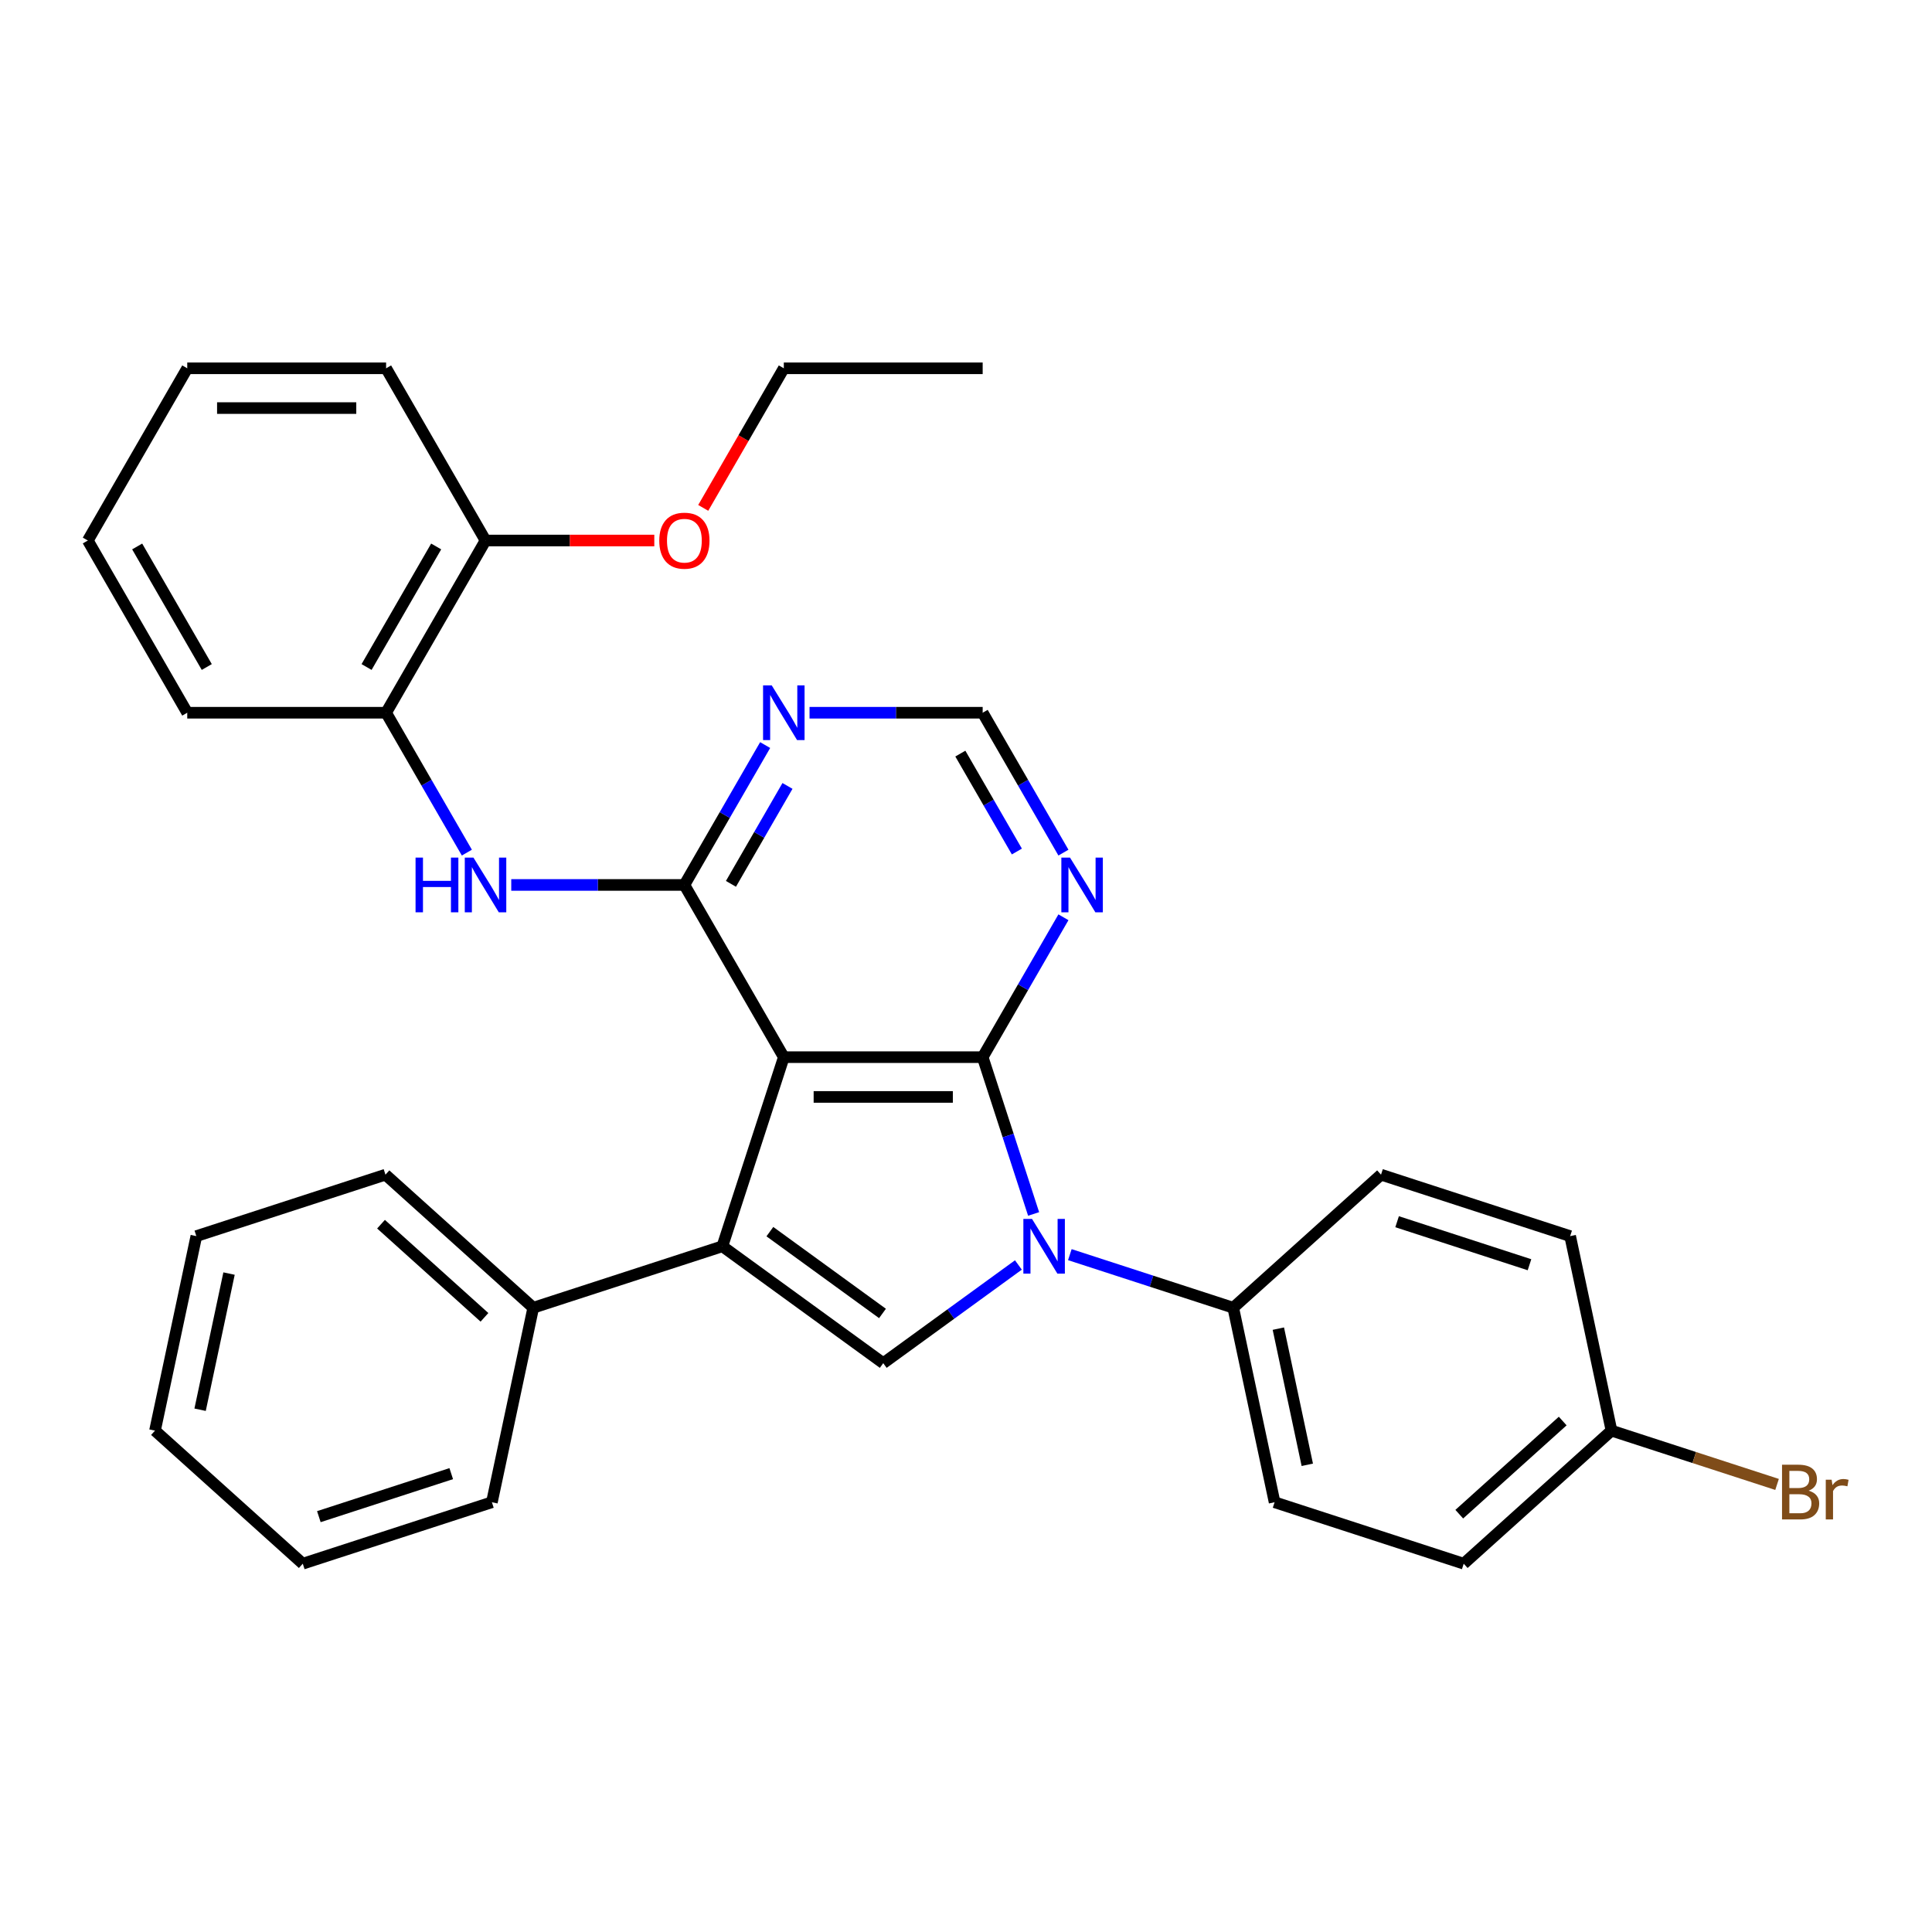 <?xml version='1.0' encoding='iso-8859-1'?>
<svg version='1.1' baseProfile='full'
              xmlns='http://www.w3.org/2000/svg'
                      xmlns:rdkit='http://www.rdkit.org/xml'
                      xmlns:xlink='http://www.w3.org/1999/xlink'
                  xml:space='preserve'
width='1000px' height='1000px' viewBox='0 0 1000 1000'>
<!-- END OF HEADER -->
<rect style='opacity:1.0;fill:#FFFFFF;stroke:none' width='1000' height='1000' x='0' y='0'> </rect>
<path class='bond-0' d='M 405.701,547.185 L 508.629,547.185' style='fill:none;fill-rule:evenodd;stroke:#000000;stroke-width:6px;stroke-linecap:butt;stroke-linejoin:miter;stroke-opacity:1' />
<path class='bond-0' d='M 421.14,567.771 L 493.19,567.771' style='fill:none;fill-rule:evenodd;stroke:#000000;stroke-width:6px;stroke-linecap:butt;stroke-linejoin:miter;stroke-opacity:1' />
<path class='bond-2' d='M 405.701,547.185 L 373.895,645.075' style='fill:none;fill-rule:evenodd;stroke:#000000;stroke-width:6px;stroke-linecap:butt;stroke-linejoin:miter;stroke-opacity:1' />
<path class='bond-3' d='M 405.701,547.185 L 354.237,458.047' style='fill:none;fill-rule:evenodd;stroke:#000000;stroke-width:6px;stroke-linecap:butt;stroke-linejoin:miter;stroke-opacity:1' />
<path class='bond-1' d='M 508.629,547.185 L 521.814,587.764' style='fill:none;fill-rule:evenodd;stroke:#000000;stroke-width:6px;stroke-linecap:butt;stroke-linejoin:miter;stroke-opacity:1' />
<path class='bond-1' d='M 521.814,587.764 L 534.998,628.342' style='fill:none;fill-rule:evenodd;stroke:#0000FF;stroke-width:6px;stroke-linecap:butt;stroke-linejoin:miter;stroke-opacity:1' />
<path class='bond-6' d='M 508.629,547.185 L 529.53,510.983' style='fill:none;fill-rule:evenodd;stroke:#000000;stroke-width:6px;stroke-linecap:butt;stroke-linejoin:miter;stroke-opacity:1' />
<path class='bond-6' d='M 529.53,510.983 L 550.432,474.781' style='fill:none;fill-rule:evenodd;stroke:#0000FF;stroke-width:6px;stroke-linecap:butt;stroke-linejoin:miter;stroke-opacity:1' />
<path class='bond-8' d='M 553.749,649.401 L 596.037,663.141' style='fill:none;fill-rule:evenodd;stroke:#0000FF;stroke-width:6px;stroke-linecap:butt;stroke-linejoin:miter;stroke-opacity:1' />
<path class='bond-8' d='M 596.037,663.141 L 638.325,676.882' style='fill:none;fill-rule:evenodd;stroke:#000000;stroke-width:6px;stroke-linecap:butt;stroke-linejoin:miter;stroke-opacity:1' />
<path class='bond-31' d='M 527.122,654.748 L 492.144,680.161' style='fill:none;fill-rule:evenodd;stroke:#0000FF;stroke-width:6px;stroke-linecap:butt;stroke-linejoin:miter;stroke-opacity:1' />
<path class='bond-31' d='M 492.144,680.161 L 457.165,705.575' style='fill:none;fill-rule:evenodd;stroke:#000000;stroke-width:6px;stroke-linecap:butt;stroke-linejoin:miter;stroke-opacity:1' />
<path class='bond-4' d='M 373.895,645.075 L 457.165,705.575' style='fill:none;fill-rule:evenodd;stroke:#000000;stroke-width:6px;stroke-linecap:butt;stroke-linejoin:miter;stroke-opacity:1' />
<path class='bond-4' d='M 398.485,637.496 L 456.774,679.846' style='fill:none;fill-rule:evenodd;stroke:#000000;stroke-width:6px;stroke-linecap:butt;stroke-linejoin:miter;stroke-opacity:1' />
<path class='bond-11' d='M 373.895,645.075 L 276.005,676.882' style='fill:none;fill-rule:evenodd;stroke:#000000;stroke-width:6px;stroke-linecap:butt;stroke-linejoin:miter;stroke-opacity:1' />
<path class='bond-5' d='M 354.237,458.047 L 309.43,458.047' style='fill:none;fill-rule:evenodd;stroke:#000000;stroke-width:6px;stroke-linecap:butt;stroke-linejoin:miter;stroke-opacity:1' />
<path class='bond-5' d='M 309.43,458.047 L 264.623,458.047' style='fill:none;fill-rule:evenodd;stroke:#0000FF;stroke-width:6px;stroke-linecap:butt;stroke-linejoin:miter;stroke-opacity:1' />
<path class='bond-7' d='M 354.237,458.047 L 375.139,421.845' style='fill:none;fill-rule:evenodd;stroke:#000000;stroke-width:6px;stroke-linecap:butt;stroke-linejoin:miter;stroke-opacity:1' />
<path class='bond-7' d='M 375.139,421.845 L 396.04,385.643' style='fill:none;fill-rule:evenodd;stroke:#0000FF;stroke-width:6px;stroke-linecap:butt;stroke-linejoin:miter;stroke-opacity:1' />
<path class='bond-7' d='M 378.336,457.479 L 392.967,432.138' style='fill:none;fill-rule:evenodd;stroke:#000000;stroke-width:6px;stroke-linecap:butt;stroke-linejoin:miter;stroke-opacity:1' />
<path class='bond-7' d='M 392.967,432.138 L 407.598,406.796' style='fill:none;fill-rule:evenodd;stroke:#0000FF;stroke-width:6px;stroke-linecap:butt;stroke-linejoin:miter;stroke-opacity:1' />
<path class='bond-9' d='M 241.649,441.314 L 220.747,405.112' style='fill:none;fill-rule:evenodd;stroke:#0000FF;stroke-width:6px;stroke-linecap:butt;stroke-linejoin:miter;stroke-opacity:1' />
<path class='bond-9' d='M 220.747,405.112 L 199.846,368.909' style='fill:none;fill-rule:evenodd;stroke:#000000;stroke-width:6px;stroke-linecap:butt;stroke-linejoin:miter;stroke-opacity:1' />
<path class='bond-32' d='M 550.432,441.314 L 529.53,405.112' style='fill:none;fill-rule:evenodd;stroke:#0000FF;stroke-width:6px;stroke-linecap:butt;stroke-linejoin:miter;stroke-opacity:1' />
<path class='bond-32' d='M 529.53,405.112 L 508.629,368.909' style='fill:none;fill-rule:evenodd;stroke:#000000;stroke-width:6px;stroke-linecap:butt;stroke-linejoin:miter;stroke-opacity:1' />
<path class='bond-32' d='M 526.334,440.746 L 511.703,415.405' style='fill:none;fill-rule:evenodd;stroke:#0000FF;stroke-width:6px;stroke-linecap:butt;stroke-linejoin:miter;stroke-opacity:1' />
<path class='bond-32' d='M 511.703,415.405 L 497.072,390.063' style='fill:none;fill-rule:evenodd;stroke:#000000;stroke-width:6px;stroke-linecap:butt;stroke-linejoin:miter;stroke-opacity:1' />
<path class='bond-10' d='M 419.014,368.909 L 463.822,368.909' style='fill:none;fill-rule:evenodd;stroke:#0000FF;stroke-width:6px;stroke-linecap:butt;stroke-linejoin:miter;stroke-opacity:1' />
<path class='bond-10' d='M 463.822,368.909 L 508.629,368.909' style='fill:none;fill-rule:evenodd;stroke:#000000;stroke-width:6px;stroke-linecap:butt;stroke-linejoin:miter;stroke-opacity:1' />
<path class='bond-13' d='M 638.325,676.882 L 659.725,777.56' style='fill:none;fill-rule:evenodd;stroke:#000000;stroke-width:6px;stroke-linecap:butt;stroke-linejoin:miter;stroke-opacity:1' />
<path class='bond-13' d='M 661.671,687.703 L 676.651,758.178' style='fill:none;fill-rule:evenodd;stroke:#000000;stroke-width:6px;stroke-linecap:butt;stroke-linejoin:miter;stroke-opacity:1' />
<path class='bond-14' d='M 638.325,676.882 L 714.815,608.01' style='fill:none;fill-rule:evenodd;stroke:#000000;stroke-width:6px;stroke-linecap:butt;stroke-linejoin:miter;stroke-opacity:1' />
<path class='bond-12' d='M 199.846,368.909 L 251.31,279.771' style='fill:none;fill-rule:evenodd;stroke:#000000;stroke-width:6px;stroke-linecap:butt;stroke-linejoin:miter;stroke-opacity:1' />
<path class='bond-12' d='M 189.738,345.246 L 225.763,282.849' style='fill:none;fill-rule:evenodd;stroke:#000000;stroke-width:6px;stroke-linecap:butt;stroke-linejoin:miter;stroke-opacity:1' />
<path class='bond-20' d='M 199.846,368.909 L 96.918,368.909' style='fill:none;fill-rule:evenodd;stroke:#000000;stroke-width:6px;stroke-linecap:butt;stroke-linejoin:miter;stroke-opacity:1' />
<path class='bond-21' d='M 276.005,676.882 L 199.515,608.01' style='fill:none;fill-rule:evenodd;stroke:#000000;stroke-width:6px;stroke-linecap:butt;stroke-linejoin:miter;stroke-opacity:1' />
<path class='bond-21' d='M 250.757,681.849 L 197.214,633.638' style='fill:none;fill-rule:evenodd;stroke:#000000;stroke-width:6px;stroke-linecap:butt;stroke-linejoin:miter;stroke-opacity:1' />
<path class='bond-22' d='M 276.005,676.882 L 254.605,777.56' style='fill:none;fill-rule:evenodd;stroke:#000000;stroke-width:6px;stroke-linecap:butt;stroke-linejoin:miter;stroke-opacity:1' />
<path class='bond-19' d='M 251.31,279.771 L 294.987,279.771' style='fill:none;fill-rule:evenodd;stroke:#000000;stroke-width:6px;stroke-linecap:butt;stroke-linejoin:miter;stroke-opacity:1' />
<path class='bond-19' d='M 294.987,279.771 L 338.664,279.771' style='fill:none;fill-rule:evenodd;stroke:#FF0000;stroke-width:6px;stroke-linecap:butt;stroke-linejoin:miter;stroke-opacity:1' />
<path class='bond-23' d='M 251.31,279.771 L 199.846,190.633' style='fill:none;fill-rule:evenodd;stroke:#000000;stroke-width:6px;stroke-linecap:butt;stroke-linejoin:miter;stroke-opacity:1' />
<path class='bond-16' d='M 659.725,777.56 L 757.615,809.367' style='fill:none;fill-rule:evenodd;stroke:#000000;stroke-width:6px;stroke-linecap:butt;stroke-linejoin:miter;stroke-opacity:1' />
<path class='bond-17' d='M 714.815,608.01 L 812.706,639.816' style='fill:none;fill-rule:evenodd;stroke:#000000;stroke-width:6px;stroke-linecap:butt;stroke-linejoin:miter;stroke-opacity:1' />
<path class='bond-17' d='M 723.138,632.359 L 791.661,654.623' style='fill:none;fill-rule:evenodd;stroke:#000000;stroke-width:6px;stroke-linecap:butt;stroke-linejoin:miter;stroke-opacity:1' />
<path class='bond-15' d='M 834.105,740.494 L 812.706,639.816' style='fill:none;fill-rule:evenodd;stroke:#000000;stroke-width:6px;stroke-linecap:butt;stroke-linejoin:miter;stroke-opacity:1' />
<path class='bond-18' d='M 834.105,740.494 L 876.954,754.417' style='fill:none;fill-rule:evenodd;stroke:#000000;stroke-width:6px;stroke-linecap:butt;stroke-linejoin:miter;stroke-opacity:1' />
<path class='bond-18' d='M 876.954,754.417 L 919.802,768.339' style='fill:none;fill-rule:evenodd;stroke:#7F4C19;stroke-width:6px;stroke-linecap:butt;stroke-linejoin:miter;stroke-opacity:1' />
<path class='bond-34' d='M 834.105,740.494 L 757.615,809.367' style='fill:none;fill-rule:evenodd;stroke:#000000;stroke-width:6px;stroke-linecap:butt;stroke-linejoin:miter;stroke-opacity:1' />
<path class='bond-34' d='M 808.857,735.527 L 755.314,783.738' style='fill:none;fill-rule:evenodd;stroke:#000000;stroke-width:6px;stroke-linecap:butt;stroke-linejoin:miter;stroke-opacity:1' />
<path class='bond-24' d='M 363.991,262.878 L 384.846,226.756' style='fill:none;fill-rule:evenodd;stroke:#FF0000;stroke-width:6px;stroke-linecap:butt;stroke-linejoin:miter;stroke-opacity:1' />
<path class='bond-24' d='M 384.846,226.756 L 405.701,190.633' style='fill:none;fill-rule:evenodd;stroke:#000000;stroke-width:6px;stroke-linecap:butt;stroke-linejoin:miter;stroke-opacity:1' />
<path class='bond-26' d='M 96.918,368.909 L 45.455,279.771' style='fill:none;fill-rule:evenodd;stroke:#000000;stroke-width:6px;stroke-linecap:butt;stroke-linejoin:miter;stroke-opacity:1' />
<path class='bond-26' d='M 107.026,345.246 L 71.002,282.849' style='fill:none;fill-rule:evenodd;stroke:#000000;stroke-width:6px;stroke-linecap:butt;stroke-linejoin:miter;stroke-opacity:1' />
<path class='bond-29' d='M 199.515,608.01 L 101.625,639.816' style='fill:none;fill-rule:evenodd;stroke:#000000;stroke-width:6px;stroke-linecap:butt;stroke-linejoin:miter;stroke-opacity:1' />
<path class='bond-28' d='M 254.605,777.56 L 156.715,809.367' style='fill:none;fill-rule:evenodd;stroke:#000000;stroke-width:6px;stroke-linecap:butt;stroke-linejoin:miter;stroke-opacity:1' />
<path class='bond-28' d='M 233.56,762.753 L 165.037,785.018' style='fill:none;fill-rule:evenodd;stroke:#000000;stroke-width:6px;stroke-linecap:butt;stroke-linejoin:miter;stroke-opacity:1' />
<path class='bond-35' d='M 199.846,190.633 L 96.918,190.633' style='fill:none;fill-rule:evenodd;stroke:#000000;stroke-width:6px;stroke-linecap:butt;stroke-linejoin:miter;stroke-opacity:1' />
<path class='bond-35' d='M 184.407,211.219 L 112.358,211.219' style='fill:none;fill-rule:evenodd;stroke:#000000;stroke-width:6px;stroke-linecap:butt;stroke-linejoin:miter;stroke-opacity:1' />
<path class='bond-25' d='M 405.701,190.633 L 508.629,190.633' style='fill:none;fill-rule:evenodd;stroke:#000000;stroke-width:6px;stroke-linecap:butt;stroke-linejoin:miter;stroke-opacity:1' />
<path class='bond-27' d='M 45.455,279.771 L 96.918,190.633' style='fill:none;fill-rule:evenodd;stroke:#000000;stroke-width:6px;stroke-linecap:butt;stroke-linejoin:miter;stroke-opacity:1' />
<path class='bond-30' d='M 156.715,809.367 L 80.225,740.494' style='fill:none;fill-rule:evenodd;stroke:#000000;stroke-width:6px;stroke-linecap:butt;stroke-linejoin:miter;stroke-opacity:1' />
<path class='bond-33' d='M 101.625,639.816 L 80.225,740.494' style='fill:none;fill-rule:evenodd;stroke:#000000;stroke-width:6px;stroke-linecap:butt;stroke-linejoin:miter;stroke-opacity:1' />
<path class='bond-33' d='M 118.55,659.198 L 103.571,729.673' style='fill:none;fill-rule:evenodd;stroke:#000000;stroke-width:6px;stroke-linecap:butt;stroke-linejoin:miter;stroke-opacity:1' />
<path  class='atom-2' d='M 534.175 630.915
L 543.455 645.915
Q 544.375 647.395, 545.855 650.075
Q 547.335 652.755, 547.415 652.915
L 547.415 630.915
L 551.175 630.915
L 551.175 659.235
L 547.295 659.235
L 537.335 642.835
Q 536.175 640.915, 534.935 638.715
Q 533.735 636.515, 533.375 635.835
L 533.375 659.235
L 529.695 659.235
L 529.695 630.915
L 534.175 630.915
' fill='#0000FF'/>
<path  class='atom-6' d='M 215.09 443.887
L 218.93 443.887
L 218.93 455.927
L 233.41 455.927
L 233.41 443.887
L 237.25 443.887
L 237.25 472.207
L 233.41 472.207
L 233.41 459.127
L 218.93 459.127
L 218.93 472.207
L 215.09 472.207
L 215.09 443.887
' fill='#0000FF'/>
<path  class='atom-6' d='M 245.05 443.887
L 254.33 458.887
Q 255.25 460.367, 256.73 463.047
Q 258.21 465.727, 258.29 465.887
L 258.29 443.887
L 262.05 443.887
L 262.05 472.207
L 258.17 472.207
L 248.21 455.807
Q 247.05 453.887, 245.81 451.687
Q 244.61 449.487, 244.25 448.807
L 244.25 472.207
L 240.57 472.207
L 240.57 443.887
L 245.05 443.887
' fill='#0000FF'/>
<path  class='atom-7' d='M 553.833 443.887
L 563.113 458.887
Q 564.033 460.367, 565.513 463.047
Q 566.993 465.727, 567.073 465.887
L 567.073 443.887
L 570.833 443.887
L 570.833 472.207
L 566.953 472.207
L 556.993 455.807
Q 555.833 453.887, 554.593 451.687
Q 553.393 449.487, 553.033 448.807
L 553.033 472.207
L 549.353 472.207
L 549.353 443.887
L 553.833 443.887
' fill='#0000FF'/>
<path  class='atom-8' d='M 399.441 354.749
L 408.721 369.749
Q 409.641 371.229, 411.121 373.909
Q 412.601 376.589, 412.681 376.749
L 412.681 354.749
L 416.441 354.749
L 416.441 383.069
L 412.561 383.069
L 402.601 366.669
Q 401.441 364.749, 400.201 362.549
Q 399.001 360.349, 398.641 359.669
L 398.641 383.069
L 394.961 383.069
L 394.961 354.749
L 399.441 354.749
' fill='#0000FF'/>
<path  class='atom-19' d='M 936.135 771.581
Q 938.855 772.341, 940.215 774.021
Q 941.615 775.661, 941.615 778.101
Q 941.615 782.021, 939.095 784.261
Q 936.615 786.461, 931.895 786.461
L 922.375 786.461
L 922.375 758.141
L 930.735 758.141
Q 935.575 758.141, 938.015 760.101
Q 940.455 762.061, 940.455 765.661
Q 940.455 769.941, 936.135 771.581
M 926.175 761.341
L 926.175 770.221
L 930.735 770.221
Q 933.535 770.221, 934.975 769.101
Q 936.455 767.941, 936.455 765.661
Q 936.455 761.341, 930.735 761.341
L 926.175 761.341
M 931.895 783.261
Q 934.655 783.261, 936.135 781.941
Q 937.615 780.621, 937.615 778.101
Q 937.615 775.781, 935.975 774.621
Q 934.375 773.421, 931.295 773.421
L 926.175 773.421
L 926.175 783.261
L 931.895 783.261
' fill='#7F4C19'/>
<path  class='atom-19' d='M 948.055 765.901
L 948.495 768.741
Q 950.655 765.541, 954.175 765.541
Q 955.295 765.541, 956.815 765.941
L 956.215 769.301
Q 954.495 768.901, 953.535 768.901
Q 951.855 768.901, 950.735 769.581
Q 949.655 770.221, 948.775 771.781
L 948.775 786.461
L 945.015 786.461
L 945.015 765.901
L 948.055 765.901
' fill='#7F4C19'/>
<path  class='atom-20' d='M 341.237 279.851
Q 341.237 273.051, 344.597 269.251
Q 347.957 265.451, 354.237 265.451
Q 360.517 265.451, 363.877 269.251
Q 367.237 273.051, 367.237 279.851
Q 367.237 286.731, 363.837 290.651
Q 360.437 294.531, 354.237 294.531
Q 347.997 294.531, 344.597 290.651
Q 341.237 286.771, 341.237 279.851
M 354.237 291.331
Q 358.557 291.331, 360.877 288.451
Q 363.237 285.531, 363.237 279.851
Q 363.237 274.291, 360.877 271.491
Q 358.557 268.651, 354.237 268.651
Q 349.917 268.651, 347.557 271.451
Q 345.237 274.251, 345.237 279.851
Q 345.237 285.571, 347.557 288.451
Q 349.917 291.331, 354.237 291.331
' fill='#FF0000'/>
</svg>
